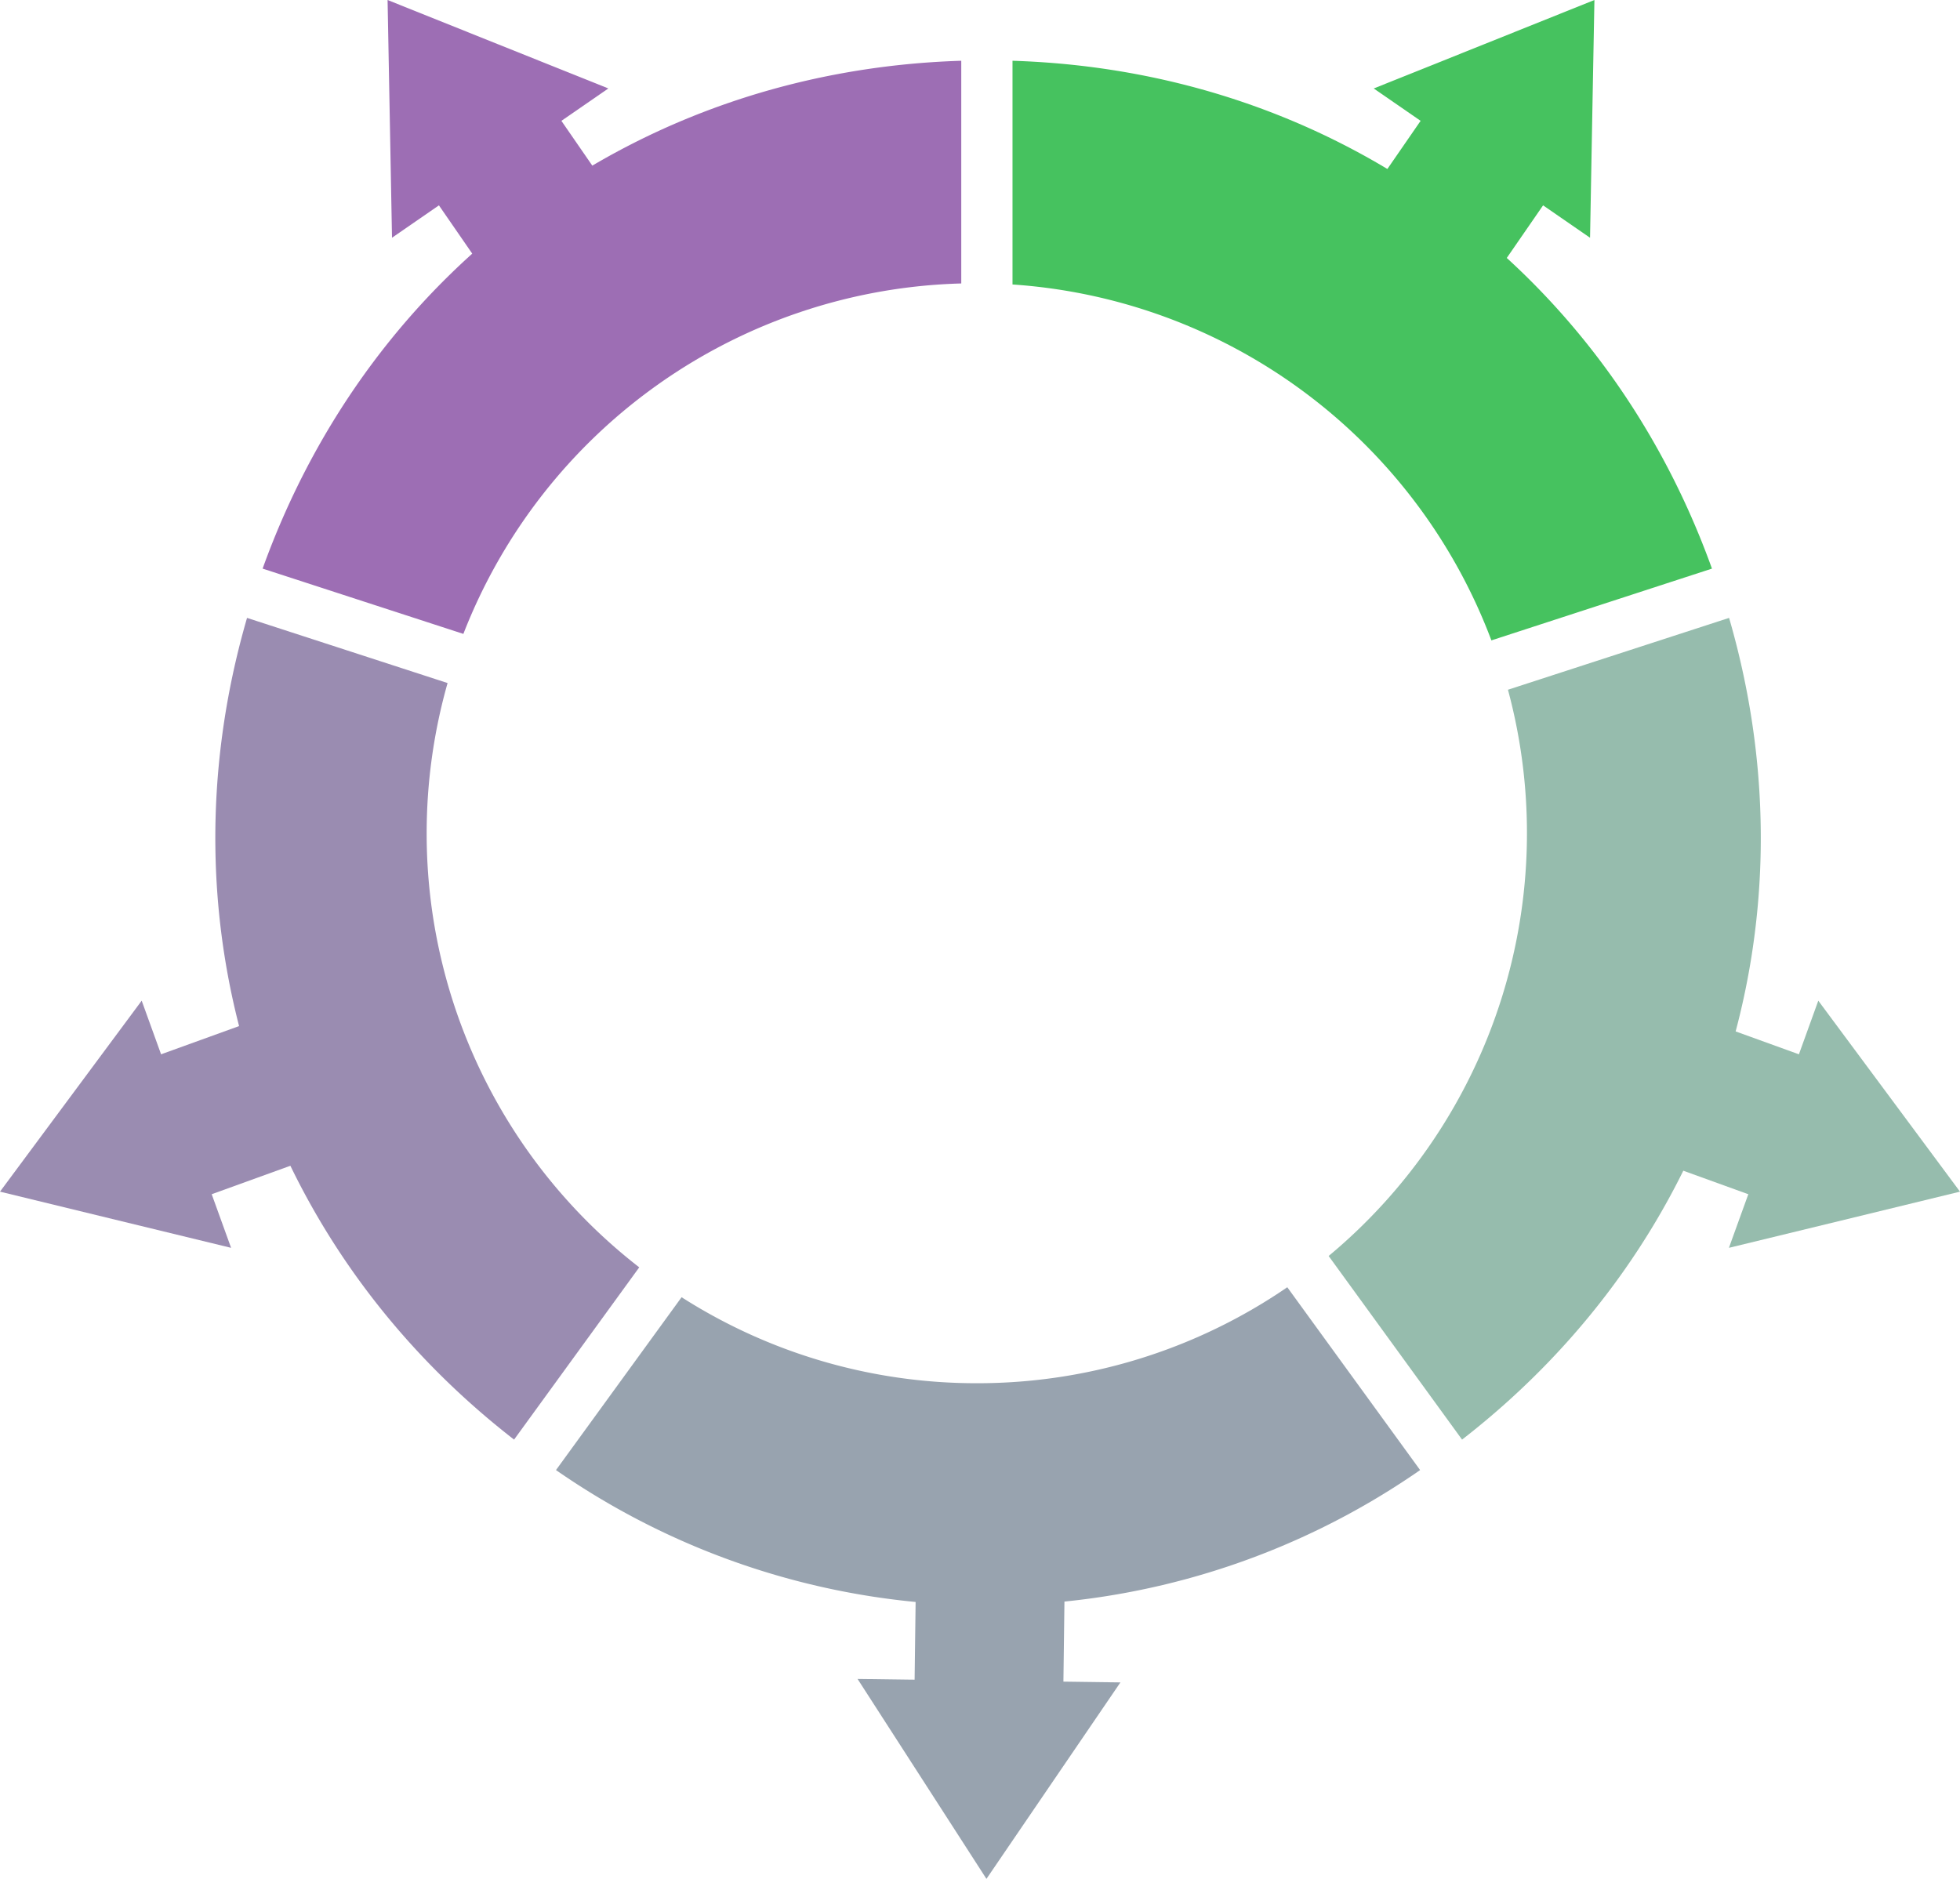 <?xml version="1.0" encoding="UTF-8"?> <svg xmlns="http://www.w3.org/2000/svg" width="227.242" height="217.864" viewBox="0 0 227.242 217.864"> <g id="Сгруппировать_740" data-name="Сгруппировать 740" transform="translate(-18934.604 -2772.408)"> <g id="Сгруппировать_722" data-name="Сгруппировать 722" transform="translate(19051.994 2772.408)"> <rect id="Прямоугольник_1367" data-name="Прямоугольник 1367" width="22.233" height="17.253" transform="translate(36.306 29.962) rotate(-55.385)" fill="#46c25f"></rect> <path id="Контур_4535" data-name="Контур 4535" d="M412.907,172.631l-.256,13.784L412.4,200.2l-12.54-8.655-12.541-8.655,12.8-5.129Z" transform="translate(-345.44 -172.631)" fill="#46c25f"></path> <path id="Контур_4536" data-name="Контур 4536" d="M393.522,248.139l25.572-8.322c-12.587-34.97-43.732-57.723-81.094-58.888V206.87A63.932,63.932,0,0,1,393.522,248.139Z" transform="translate(-338 -173.883)" fill="#46c25f"></path> </g> <g id="Сгруппировать_723" data-name="Сгруппировать 723" transform="translate(19088.646 2844.056)"> <rect id="Прямоугольник_1368" data-name="Прямоугольник 1368" width="17.253" height="22.233" transform="translate(30.429 60.235) rotate(-70.112)" fill="#96bcad"></rect> <path id="Контур_4537" data-name="Контур 4537" d="M462.607,331.427l-8.214-11.072-8.214-11.072L441,323.612l-5.184,14.33,13.4-3.256Z" transform="translate(-389.408 -264.897)" fill="#96bcad"></path> <path id="Контур_4538" data-name="Контур 4538" d="M427.591,257.01l-25.639,8.331A63.785,63.785,0,0,1,381.163,331l15.469,21.291C426,329.515,437.963,292.7,427.591,257.01Z" transform="translate(-381.163 -257.01)" fill="#96bcad"></path> </g> <g id="Сгруппировать_724" data-name="Сгруппировать 724" transform="translate(18999.066 2921.67)"> <rect id="Прямоугольник_1369" data-name="Прямоугольник 1369" width="22.232" height="17.253" transform="translate(41.541 48.364) rotate(-89.259)" fill="#98a3af"></rect> <path id="Контур_4539" data-name="Контур 4539" d="M331.786,425.087l7.766-11.39,7.767-11.389-15.236-.2-15.238-.2,7.47,11.588Z" transform="translate(-281.88 -356.486)" fill="#98a3af"></path> <path id="Контур_4540" data-name="Контур 4540" d="M324.455,359.545a63.462,63.462,0,0,1-34.227-9.973l-14.562,20.043a87.781,87.781,0,0,0,100.187,0l-15.4-21.2A63.479,63.479,0,0,1,324.455,359.545Z" transform="translate(-275.667 -348.415)" fill="#98a3af"></path> </g> <g id="Сгруппировать_725" data-name="Сгруппировать 725" transform="translate(18934.604 2844.056)"> <rect id="Прямоугольник_1370" data-name="Прямоугольник 1370" width="22.233" height="17.253" transform="translate(15.992 51.574) rotate(-19.885)" fill="#9a8cb1"></rect> <path id="Контур_4541" data-name="Контур 4541" d="M199.75,331.427l8.213-11.072,8.214-11.072,5.183,14.329,5.183,14.33-13.4-3.256Z" transform="translate(-199.75 -264.897)" fill="#9a8cb1"></path> <path id="Контур_4542" data-name="Контур 4542" d="M253.653,281.971a63.789,63.789,0,0,1,2.425-17.407l-23.25-7.554c-10.372,35.69,1.59,72.505,30.96,95.281L278.3,332.317A63.655,63.655,0,0,1,253.653,281.971Z" transform="translate(-204.186 -257.01)" fill="#9a8cb1"></path> </g> <g id="Сгруппировать_726" data-name="Сгруппировать 726" transform="translate(18965.051 2772.408)"> <rect id="Прямоугольник_1371" data-name="Прямоугольник 1371" width="17.253" height="22.233" transform="matrix(0.823, -0.568, 0.568, 0.823, 18.822, 21.465)" fill="#9d6eb4"></rect> <path id="Контур_4543" data-name="Контур 4543" d="M252.671,172.631l.257,13.784.256,13.783,12.541-8.655,12.541-8.655-12.8-5.129Z" transform="translate(-238.182 -172.631)" fill="#9d6eb4"></path> <path id="Контур_4544" data-name="Контур 4544" d="M316.608,206.752V180.928c-37.361,1.165-68.414,23.918-81,58.888l23.275,7.571A63.765,63.765,0,0,1,316.608,206.752Z" transform="translate(-235.607 -173.883)" fill="#9d6eb4"></path> </g> </g> </svg> 